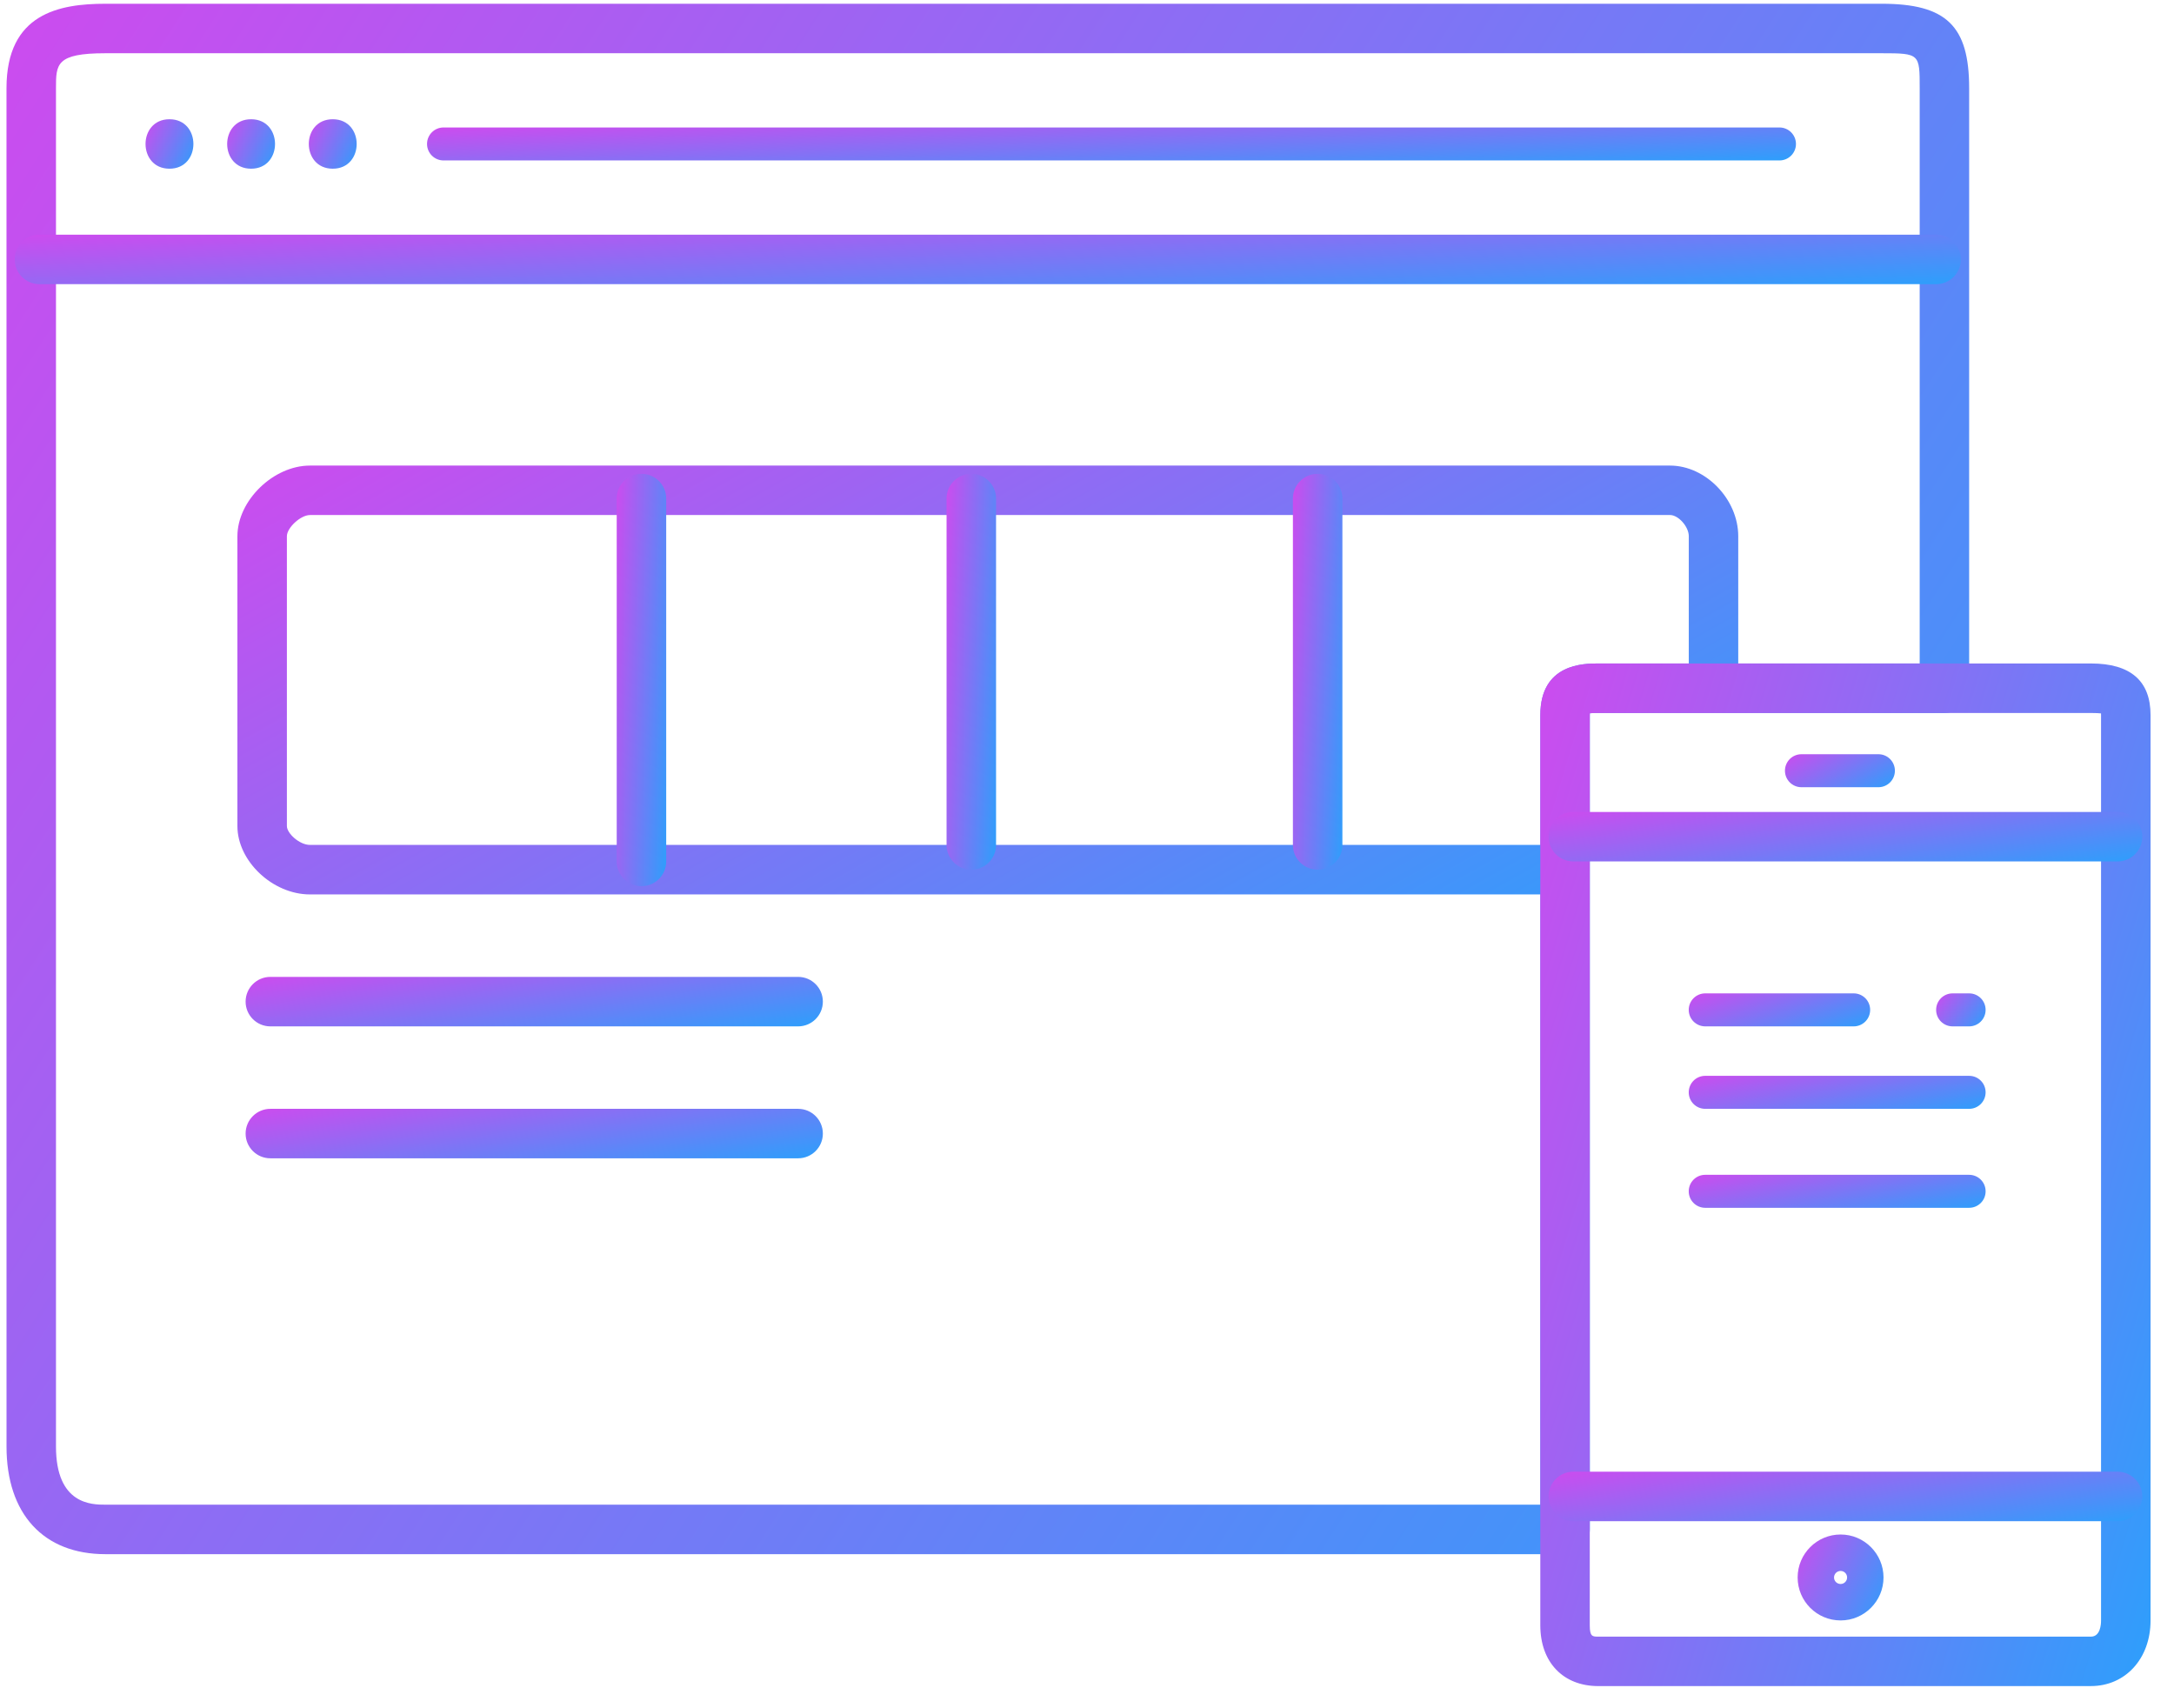 <svg width="84" height="66" viewBox="0 0 84 66" fill="none" xmlns="http://www.w3.org/2000/svg">
<path d="M60.471 60.047H4.074C1.681 60.047 0.252 58.493 0.252 55.89L0.251 3.407C0.251 0.516 2.294 0.145 4.074 0.145H72.706C75.201 0.145 76.085 0.998 76.085 3.406L76.085 26.591C76.085 27.119 75.656 27.547 75.129 27.547H61.76C61.605 27.547 61.5 27.551 61.43 27.557C61.429 27.578 61.428 27.601 61.428 27.627V59.091C61.428 59.619 61 60.048 60.472 60.048L60.471 60.047ZM4.074 2.057C2.163 2.057 2.163 2.48 2.163 3.407V55.889C2.163 58.135 3.551 58.135 4.074 58.135H59.517V27.627C59.517 25.634 61.205 25.634 61.76 25.634H74.174V3.407C74.174 2.081 74.174 2.057 72.706 2.057L4.074 2.057Z" fill="url(#paint0_linear_1620_5667)"/>
<path d="M74.809 10.978H1.525C0.997 10.978 0.569 10.551 0.569 10.023C0.569 9.495 0.997 9.067 1.525 9.067H74.809C75.337 9.067 75.765 9.495 75.765 10.023C75.765 10.551 75.336 10.978 74.809 10.978Z" fill="url(#paint1_linear_1620_5667)"/>
<path d="M6.548 6.518C7.781 6.518 7.781 4.607 6.548 4.607C5.315 4.607 5.315 6.518 6.548 6.518Z" fill="url(#paint2_linear_1620_5667)"/>
<path d="M9.702 6.518C10.935 6.518 10.935 4.607 9.702 4.607C8.469 4.607 8.469 6.518 9.702 6.518Z" fill="url(#paint3_linear_1620_5667)"/>
<path d="M12.857 6.518C14.09 6.518 14.09 4.607 12.857 4.607C11.623 4.607 11.624 6.518 12.857 6.518Z" fill="url(#paint4_linear_1620_5667)"/>
<path d="M60.152 34.557H11.976C10.536 34.557 9.173 33.273 9.173 31.916V20.717C9.173 19.34 10.562 17.988 11.976 17.988H64.526C65.906 17.988 67.163 19.289 67.163 20.717V25.634C67.163 26.162 66.735 26.59 66.208 26.59C65.68 26.591 65.252 26.163 65.252 25.634V20.716C65.252 20.35 64.853 19.898 64.526 19.898L11.976 19.899C11.618 19.899 11.085 20.388 11.085 20.717V31.916C11.085 32.197 11.571 32.644 11.976 32.644H60.152C60.68 32.644 61.108 33.072 61.108 33.6C61.109 34.128 60.68 34.557 60.152 34.557Z" fill="url(#paint5_linear_1620_5667)"/>
<path d="M24.785 34.238C24.257 34.238 23.829 33.81 23.829 33.282V19.262C23.829 18.734 24.258 18.307 24.785 18.307C25.313 18.307 25.741 18.734 25.741 19.262V33.282C25.741 33.81 25.313 34.238 24.785 34.238Z" fill="url(#paint6_linear_1620_5667)"/>
<path d="M37.53 33.601C37.002 33.601 36.574 33.173 36.574 32.645V19.262C36.574 18.734 37.003 18.307 37.53 18.307C38.058 18.307 38.486 18.734 38.486 19.262V32.645C38.486 33.173 38.058 33.601 37.53 33.601Z" fill="url(#paint7_linear_1620_5667)"/>
<path d="M50.912 33.601C50.384 33.601 49.956 33.173 49.956 32.645V19.262C49.956 18.734 50.385 18.307 50.912 18.307C51.44 18.307 51.868 18.734 51.868 19.262V32.645C51.868 33.173 51.439 33.601 50.912 33.601Z" fill="url(#paint8_linear_1620_5667)"/>
<path d="M30.839 39.655H10.446C9.918 39.655 9.49 39.226 9.49 38.699C9.49 38.171 9.919 37.743 10.446 37.743H30.839C31.367 37.743 31.794 38.172 31.794 38.699C31.794 39.226 31.366 39.655 30.839 39.655Z" fill="url(#paint9_linear_1620_5667)"/>
<path d="M30.839 44.752H10.446C9.918 44.752 9.49 44.324 9.49 43.797C9.49 43.269 9.919 42.841 10.446 42.841H30.839C31.367 42.841 31.794 43.27 31.794 43.797C31.794 44.325 31.366 44.752 30.839 44.752Z" fill="url(#paint10_linear_1620_5667)"/>
<path d="M80.79 65.144H61.758C60.395 65.144 59.515 64.222 59.515 62.794V27.627C59.515 25.634 61.202 25.634 61.758 25.634H80.791C82.318 25.634 83.094 26.305 83.094 27.627V62.614C83.093 64.08 82.124 65.143 80.79 65.143V65.144ZM61.428 27.558C61.427 27.578 61.426 27.601 61.426 27.627V62.794C61.426 63.233 61.53 63.233 61.758 63.233H80.791C81.154 63.233 81.181 62.761 81.181 62.615V27.627C81.181 27.603 81.18 27.582 81.18 27.563C81.105 27.555 80.984 27.547 80.79 27.547H61.758C61.602 27.547 61.498 27.552 61.428 27.558Z" fill="url(#paint11_linear_1620_5667)"/>
<path d="M71.118 62.607C70.202 62.607 69.458 61.863 69.458 60.947C69.458 60.031 70.203 59.287 71.118 59.287C72.032 59.287 72.776 60.032 72.776 60.947C72.776 61.863 72.032 62.607 71.118 62.607ZM71.118 60.695C70.978 60.695 70.864 60.809 70.864 60.948C70.864 61.087 70.978 61.199 71.118 61.199C71.256 61.199 71.369 61.087 71.369 60.948C71.37 60.807 71.257 60.695 71.118 60.695Z" fill="url(#paint12_linear_1620_5667)"/>
<path d="M81.819 33.282H60.79C60.262 33.282 59.834 32.855 59.834 32.327C59.834 31.799 60.263 31.371 60.79 31.371H81.819C82.347 31.371 82.775 31.799 82.775 32.327C82.775 32.855 82.346 33.282 81.819 33.282Z" fill="url(#paint13_linear_1620_5667)"/>
<path d="M81.819 58.773H60.79C60.262 58.773 59.834 58.344 59.834 57.817C59.834 57.289 60.263 56.861 60.79 56.861H81.819C82.347 56.861 82.775 57.29 82.775 57.817C82.775 58.344 82.346 58.773 81.819 58.773Z" fill="url(#paint14_linear_1620_5667)"/>
<path d="M71.623 39.655H65.888C65.536 39.655 65.25 39.371 65.25 39.018C65.25 38.666 65.535 38.38 65.888 38.38H71.623C71.975 38.38 72.26 38.665 72.26 39.018C72.26 39.371 71.975 39.655 71.623 39.655Z" fill="url(#paint15_linear_1620_5667)"/>
<path d="M76.084 39.655H75.446C75.094 39.655 74.809 39.371 74.809 39.018C74.809 38.666 75.093 38.38 75.446 38.38H76.084C76.436 38.38 76.721 38.665 76.721 39.018C76.721 39.371 76.436 39.655 76.084 39.655Z" fill="url(#paint16_linear_1620_5667)"/>
<path d="M76.084 42.841H65.887C65.535 42.841 65.25 42.556 65.25 42.203C65.25 41.851 65.534 41.566 65.887 41.566H76.084C76.436 41.566 76.721 41.85 76.721 42.203C76.721 42.556 76.436 42.841 76.084 42.841Z" fill="url(#paint17_linear_1620_5667)"/>
<path d="M76.084 46.665H65.887C65.535 46.665 65.25 46.38 65.25 46.028C65.25 45.675 65.534 45.39 65.887 45.39H76.084C76.436 45.39 76.721 45.675 76.721 46.028C76.721 46.38 76.436 46.665 76.084 46.665Z" fill="url(#paint18_linear_1620_5667)"/>
<path d="M68.755 6.199H17.138C16.786 6.199 16.5 5.914 16.5 5.562C16.5 5.21 16.785 4.925 17.138 4.925H68.755C69.107 4.925 69.393 5.21 69.393 5.562C69.393 5.914 69.108 6.199 68.755 6.199Z" fill="url(#paint19_linear_1620_5667)"/>
<path d="M72.579 30.415H69.605C69.253 30.415 68.968 30.13 68.968 29.777C68.968 29.425 69.252 29.14 69.605 29.14H72.579C72.931 29.14 73.216 29.425 73.216 29.777C73.216 30.13 72.931 30.415 72.579 30.415Z" fill="url(#paint20_linear_1620_5667)"/>
<defs>
<linearGradient id="paint0_linear_1620_5667" x1="-28.412" y1="-7.179" x2="98.59" y2="74.358" gradientUnits="userSpaceOnUse">
<stop stop-color="#FB33EB"/>
<stop offset="1" stop-color="#01B6FF"/>
</linearGradient>
<linearGradient id="paint1_linear_1620_5667" x1="-27.853" y1="8.833" x2="-27.407" y2="17.725" gradientUnits="userSpaceOnUse">
<stop stop-color="#FB33EB"/>
<stop offset="1" stop-color="#01B6FF"/>
</linearGradient>
<linearGradient id="paint2_linear_1620_5667" x1="4.924" y1="4.373" x2="8.449" y2="6.103" gradientUnits="userSpaceOnUse">
<stop stop-color="#FB33EB"/>
<stop offset="1" stop-color="#01B6FF"/>
</linearGradient>
<linearGradient id="paint3_linear_1620_5667" x1="8.079" y1="4.373" x2="11.604" y2="6.103" gradientUnits="userSpaceOnUse">
<stop stop-color="#FB33EB"/>
<stop offset="1" stop-color="#01B6FF"/>
</linearGradient>
<linearGradient id="paint4_linear_1620_5667" x1="11.233" y1="4.373" x2="14.758" y2="6.103" gradientUnits="userSpaceOnUse">
<stop stop-color="#FB33EB"/>
<stop offset="1" stop-color="#01B6FF"/>
</linearGradient>
<linearGradient id="paint5_linear_1620_5667" x1="-12.746" y1="15.962" x2="20.298" y2="74.614" gradientUnits="userSpaceOnUse">
<stop stop-color="#FB33EB"/>
<stop offset="1" stop-color="#01B6FF"/>
</linearGradient>
<linearGradient id="paint6_linear_1620_5667" x1="23.107" y1="16.359" x2="27.61" y2="16.633" gradientUnits="userSpaceOnUse">
<stop stop-color="#FB33EB"/>
<stop offset="1" stop-color="#01B6FF"/>
</linearGradient>
<linearGradient id="paint7_linear_1620_5667" x1="35.852" y1="16.437" x2="40.354" y2="16.722" gradientUnits="userSpaceOnUse">
<stop stop-color="#FB33EB"/>
<stop offset="1" stop-color="#01B6FF"/>
</linearGradient>
<linearGradient id="paint8_linear_1620_5667" x1="49.234" y1="16.437" x2="53.736" y2="16.722" gradientUnits="userSpaceOnUse">
<stop stop-color="#FB33EB"/>
<stop offset="1" stop-color="#01B6FF"/>
</linearGradient>
<linearGradient id="paint9_linear_1620_5667" x1="1.06" y1="37.51" x2="2.524" y2="46.176" gradientUnits="userSpaceOnUse">
<stop stop-color="#FB33EB"/>
<stop offset="1" stop-color="#01B6FF"/>
</linearGradient>
<linearGradient id="paint10_linear_1620_5667" x1="1.06" y1="42.607" x2="2.524" y2="51.274" gradientUnits="userSpaceOnUse">
<stop stop-color="#FB33EB"/>
<stop offset="1" stop-color="#01B6FF"/>
</linearGradient>
<linearGradient id="paint11_linear_1620_5667" x1="50.603" y1="20.804" x2="101.688" y2="36.265" gradientUnits="userSpaceOnUse">
<stop stop-color="#FB33EB"/>
<stop offset="1" stop-color="#01B6FF"/>
</linearGradient>
<linearGradient id="paint12_linear_1620_5667" x1="68.203" y1="58.881" x2="74.447" y2="62.047" gradientUnits="userSpaceOnUse">
<stop stop-color="#FB33EB"/>
<stop offset="1" stop-color="#01B6FF"/>
</linearGradient>
<linearGradient id="paint13_linear_1620_5667" x1="51.163" y1="31.137" x2="52.59" y2="39.817" gradientUnits="userSpaceOnUse">
<stop stop-color="#FB33EB"/>
<stop offset="1" stop-color="#01B6FF"/>
</linearGradient>
<linearGradient id="paint14_linear_1620_5667" x1="51.163" y1="56.627" x2="52.59" y2="65.307" gradientUnits="userSpaceOnUse">
<stop stop-color="#FB33EB"/>
<stop offset="1" stop-color="#01B6FF"/>
</linearGradient>
<linearGradient id="paint15_linear_1620_5667" x1="62.601" y1="38.224" x2="64.49" y2="43.492" gradientUnits="userSpaceOnUse">
<stop stop-color="#FB33EB"/>
<stop offset="1" stop-color="#01B6FF"/>
</linearGradient>
<linearGradient id="paint16_linear_1620_5667" x1="74.086" y1="38.224" x2="76.951" y2="40.404" gradientUnits="userSpaceOnUse">
<stop stop-color="#FB33EB"/>
<stop offset="1" stop-color="#01B6FF"/>
</linearGradient>
<linearGradient id="paint17_linear_1620_5667" x1="60.914" y1="41.41" x2="62.157" y2="47.083" gradientUnits="userSpaceOnUse">
<stop stop-color="#FB33EB"/>
<stop offset="1" stop-color="#01B6FF"/>
</linearGradient>
<linearGradient id="paint18_linear_1620_5667" x1="60.914" y1="45.234" x2="62.157" y2="50.907" gradientUnits="userSpaceOnUse">
<stop stop-color="#FB33EB"/>
<stop offset="1" stop-color="#01B6FF"/>
</linearGradient>
<linearGradient id="paint19_linear_1620_5667" x1="-3.492" y1="4.769" x2="-3.21" y2="10.701" gradientUnits="userSpaceOnUse">
<stop stop-color="#FB33EB"/>
<stop offset="1" stop-color="#01B6FF"/>
</linearGradient>
<linearGradient id="paint20_linear_1620_5667" x1="67.362" y1="28.984" x2="69.967" y2="33.388" gradientUnits="userSpaceOnUse">
<stop stop-color="#FB33EB"/>
<stop offset="1" stop-color="#01B6FF"/>
</linearGradient>
</defs>
</svg>
